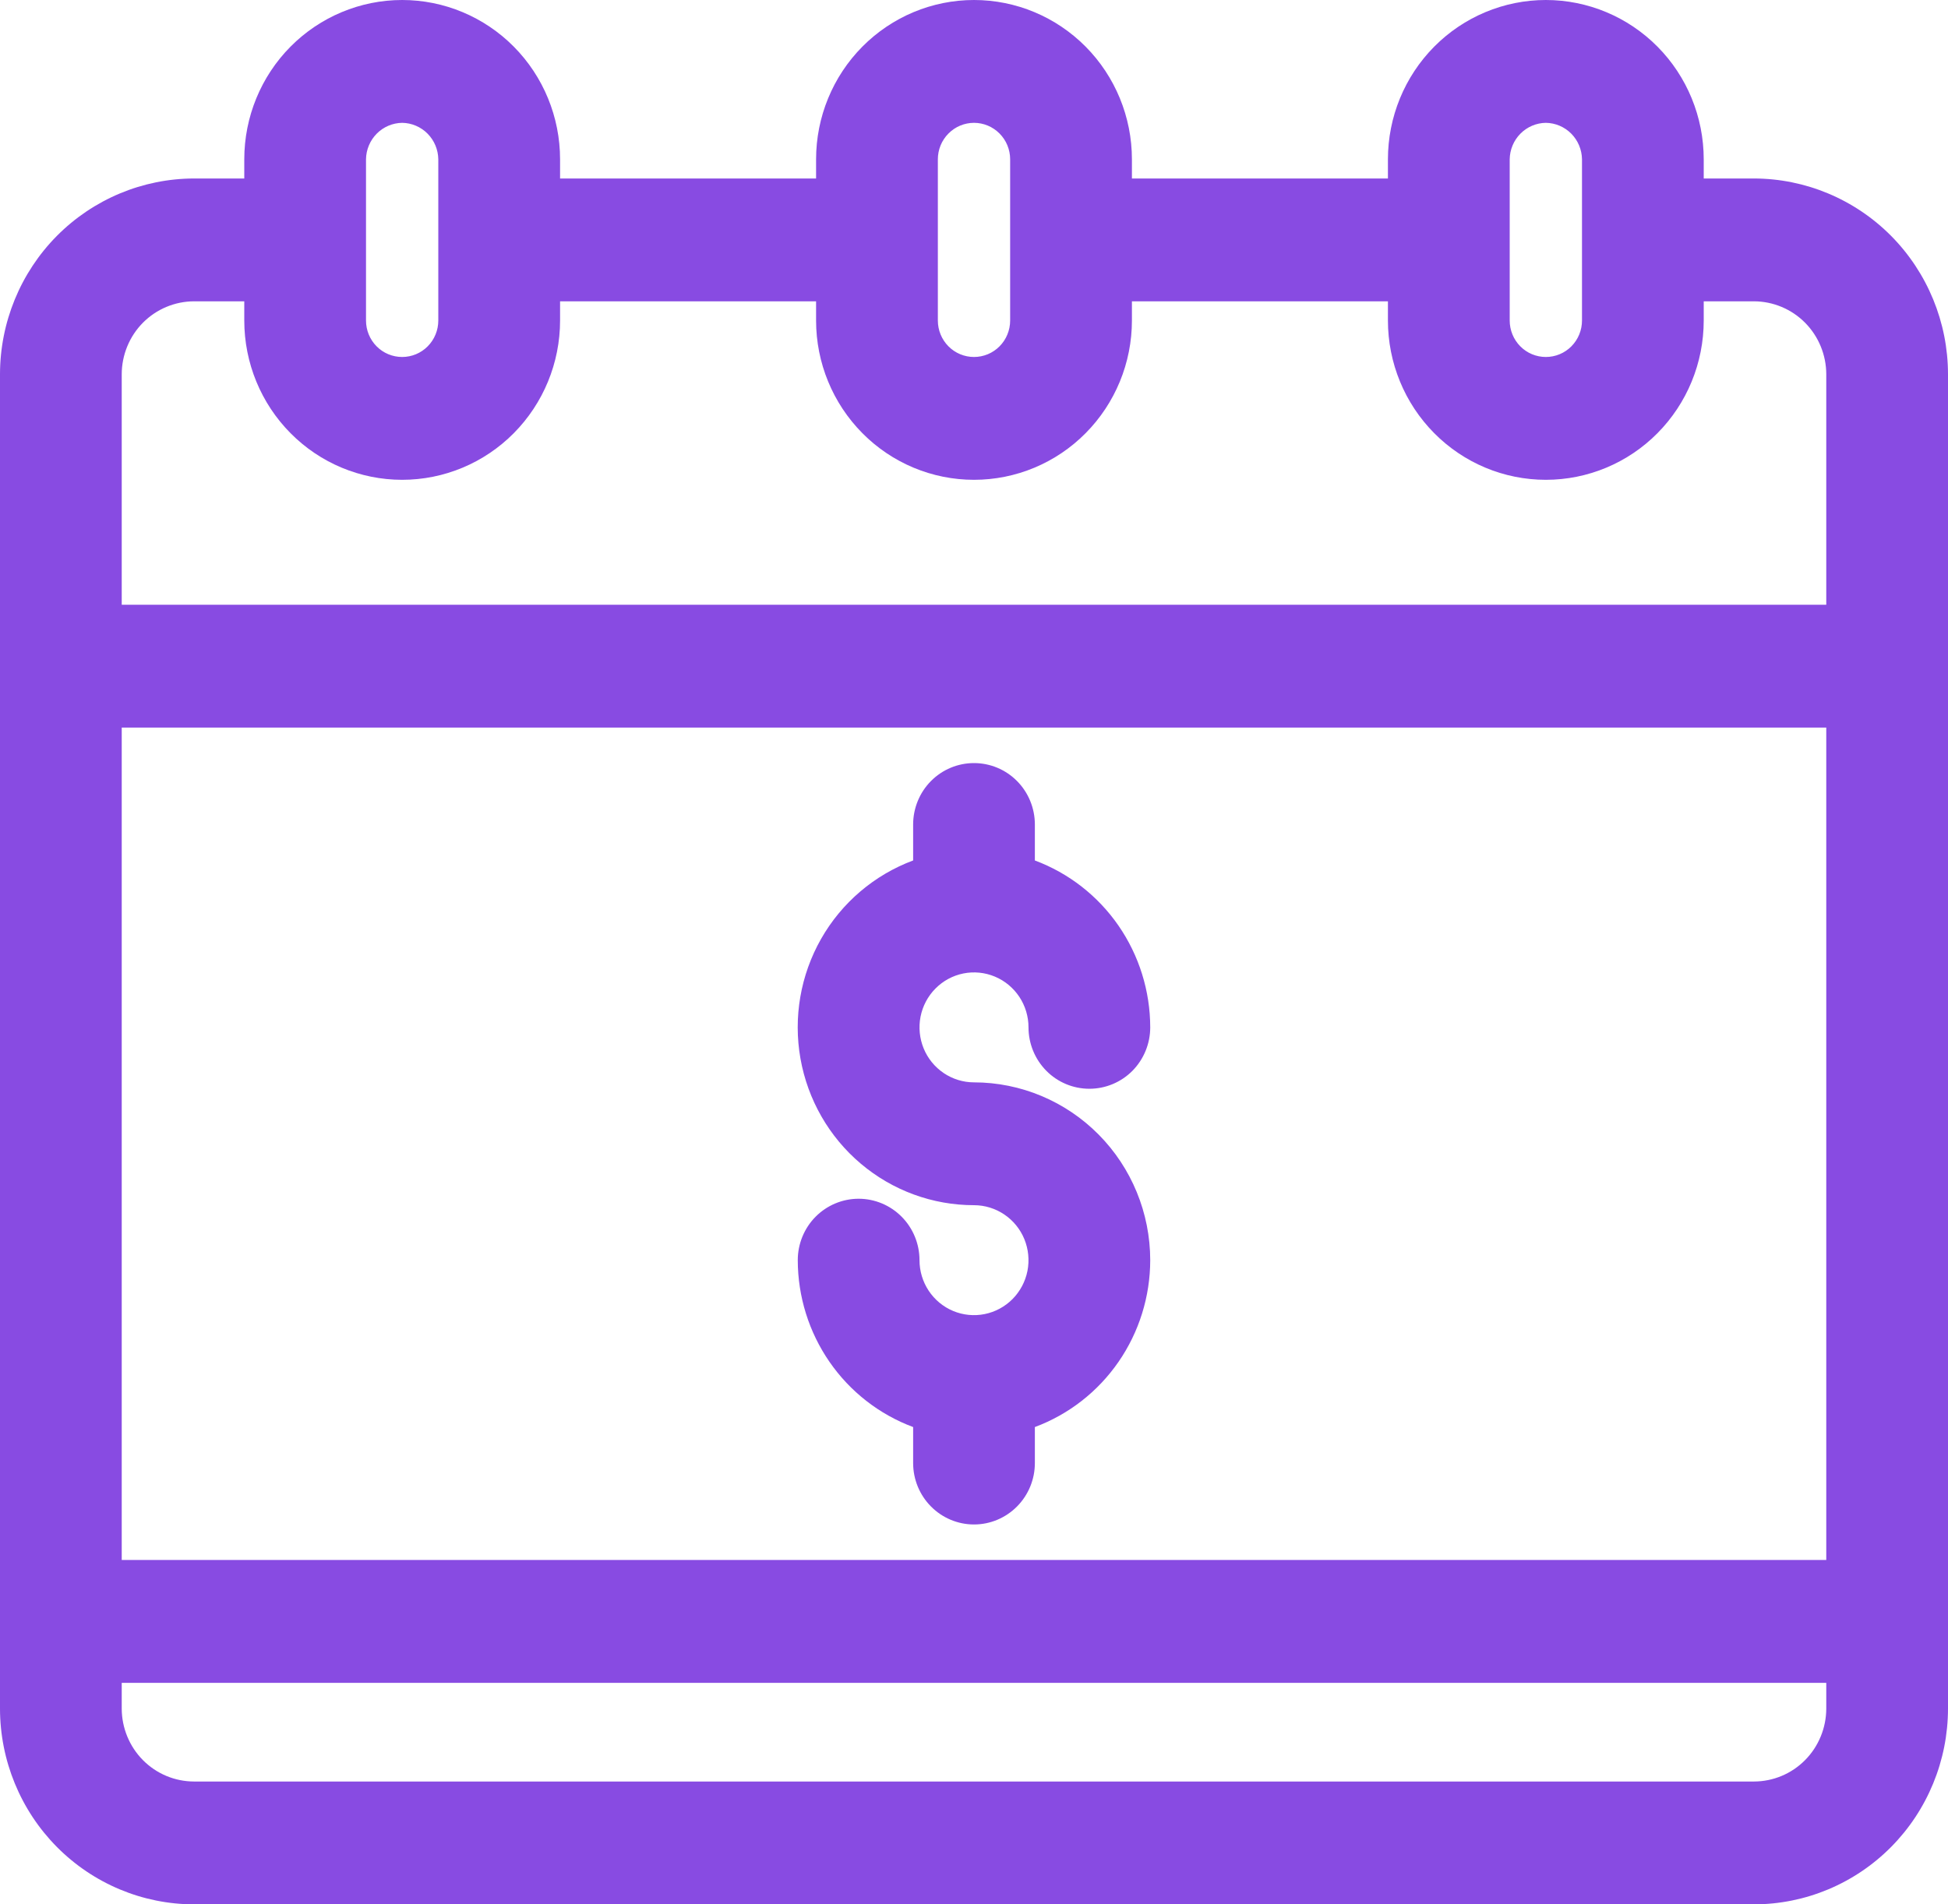 <svg width="45" height="44" viewBox="0 0 45 44" fill="none" xmlns="http://www.w3.org/2000/svg">
<path d="M40.518 4.124H39.357V3.681C39.357 2.705 38.973 1.768 38.289 1.078C37.605 0.388 36.677 0 35.71 0C34.743 0 33.815 0.388 33.131 1.078C32.447 1.768 32.062 2.705 32.062 3.681V4.124H26.148V3.681C26.148 2.705 25.763 1.768 25.079 1.078C24.395 0.388 23.467 0 22.5 0C21.533 0 20.605 0.388 19.921 1.078C19.237 1.768 18.852 2.705 18.852 3.681V4.124H12.938V3.681C12.938 2.705 12.553 1.768 11.869 1.078C11.185 0.388 10.257 0 9.29 0C8.323 0 7.395 0.388 6.711 1.078C6.027 1.768 5.643 2.705 5.643 3.681V4.124H4.482C3.294 4.126 2.155 4.603 1.314 5.45C0.474 6.298 0.001 7.448 0 8.647L0 39.477C0.001 40.676 0.474 41.826 1.314 42.674C2.155 43.522 3.294 43.999 4.482 44H40.518C41.706 43.999 42.845 43.522 43.686 42.674C44.526 41.826 44.999 40.676 45 39.477V8.647C44.999 7.448 44.526 6.298 43.686 5.45C42.845 4.603 41.706 4.126 40.518 4.124ZM2.812 16.811H42.188V36.043H2.812V16.811ZM34.875 3.681C34.878 3.458 34.967 3.246 35.123 3.088C35.279 2.931 35.489 2.841 35.71 2.838C35.931 2.841 36.141 2.931 36.297 3.088C36.453 3.246 36.542 3.458 36.545 3.681V7.406C36.545 7.629 36.457 7.844 36.3 8.002C36.144 8.16 35.931 8.248 35.71 8.248C35.489 8.248 35.276 8.16 35.12 8.002C34.963 7.844 34.875 7.629 34.875 7.406V3.681ZM21.665 3.681C21.665 3.457 21.753 3.243 21.91 3.085C22.066 2.927 22.279 2.838 22.5 2.838C22.721 2.838 22.934 2.927 23.09 3.085C23.247 3.243 23.335 3.457 23.335 3.681V7.406C23.335 7.629 23.247 7.844 23.09 8.002C22.934 8.16 22.721 8.248 22.5 8.248C22.279 8.248 22.066 8.16 21.91 8.002C21.753 7.844 21.665 7.629 21.665 7.406V3.681ZM8.455 3.681C8.458 3.458 8.547 3.246 8.703 3.088C8.859 2.931 9.069 2.841 9.29 2.838C9.511 2.841 9.721 2.931 9.877 3.088C10.033 3.246 10.122 3.458 10.125 3.681V7.406C10.125 7.629 10.037 7.844 9.88 8.002C9.724 8.16 9.511 8.248 9.29 8.248C9.069 8.248 8.856 8.16 8.7 8.002C8.543 7.844 8.455 7.629 8.455 7.406V3.681ZM4.482 6.962H5.643V7.406C5.643 8.382 6.027 9.318 6.711 10.008C7.395 10.699 8.323 11.086 9.29 11.086C10.257 11.086 11.185 10.699 11.869 10.008C12.553 9.318 12.938 8.382 12.938 7.406V6.962H18.852V7.406C18.852 8.382 19.237 9.318 19.921 10.008C20.605 10.699 21.533 11.086 22.5 11.086C23.467 11.086 24.395 10.699 25.079 10.008C25.763 9.318 26.148 8.382 26.148 7.406V6.962H32.062V7.406C32.062 8.382 32.447 9.318 33.131 10.008C33.815 10.699 34.743 11.086 35.71 11.086C36.677 11.086 37.605 10.699 38.289 10.008C38.973 9.318 39.357 8.382 39.357 7.406V6.962H40.518C40.96 6.963 41.385 7.141 41.698 7.456C42.011 7.772 42.187 8.201 42.188 8.647V13.973H2.812V8.647C2.813 8.201 2.989 7.772 3.302 7.456C3.615 7.141 4.04 6.963 4.482 6.962ZM40.518 41.162H4.482C4.04 41.161 3.615 40.984 3.302 40.668C2.989 40.352 2.813 39.923 2.812 39.477V38.882H42.188V39.477C42.187 39.923 42.011 40.352 41.698 40.668C41.385 40.984 40.96 41.161 40.518 41.162ZM26.571 29.116C26.57 29.957 26.314 30.777 25.838 31.466C25.362 32.155 24.688 32.681 23.906 32.972V33.804C23.906 34.18 23.758 34.541 23.494 34.807C23.231 35.073 22.873 35.223 22.5 35.223C22.127 35.223 21.769 35.073 21.506 34.807C21.242 34.541 21.094 34.18 21.094 33.804V32.972C20.312 32.681 19.638 32.155 19.162 31.466C18.686 30.777 18.43 29.957 18.429 29.116C18.429 28.74 18.577 28.379 18.84 28.113C19.104 27.847 19.462 27.697 19.835 27.697C20.208 27.697 20.566 27.847 20.829 28.113C21.093 28.379 21.241 28.74 21.241 29.116C21.241 29.368 21.315 29.613 21.453 29.822C21.592 30.031 21.788 30.194 22.018 30.29C22.248 30.386 22.501 30.411 22.746 30.362C22.99 30.313 23.214 30.192 23.39 30.015C23.566 29.837 23.686 29.611 23.735 29.364C23.783 29.118 23.758 28.862 23.663 28.63C23.568 28.398 23.406 28.2 23.199 28.06C22.992 27.921 22.749 27.846 22.5 27.846C21.544 27.846 20.618 27.507 19.885 26.887C19.152 26.268 18.659 25.408 18.491 24.458C18.323 23.508 18.492 22.529 18.968 21.692C19.444 20.856 20.197 20.215 21.094 19.881V19.05C21.094 18.674 21.242 18.312 21.506 18.046C21.769 17.78 22.127 17.631 22.5 17.631C22.873 17.631 23.231 17.78 23.494 18.046C23.758 18.312 23.906 18.674 23.906 19.05V19.881C24.688 20.173 25.362 20.698 25.838 21.387C26.314 22.077 26.57 22.897 26.571 23.737C26.571 24.113 26.423 24.474 26.16 24.741C25.896 25.007 25.538 25.156 25.165 25.156C24.792 25.156 24.434 25.007 24.171 24.741C23.907 24.474 23.759 24.113 23.759 23.737C23.759 23.486 23.685 23.24 23.547 23.032C23.408 22.823 23.212 22.66 22.981 22.564C22.751 22.468 22.498 22.443 22.254 22.492C22.01 22.541 21.786 22.662 21.61 22.84C21.434 23.017 21.314 23.244 21.265 23.49C21.217 23.736 21.242 23.992 21.337 24.224C21.432 24.456 21.594 24.654 21.801 24.794C22.008 24.933 22.251 25.008 22.5 25.008C23.579 25.009 24.614 25.442 25.378 26.213C26.141 26.983 26.57 28.027 26.571 29.116Z" fill="#884BE2"/>
</svg>
